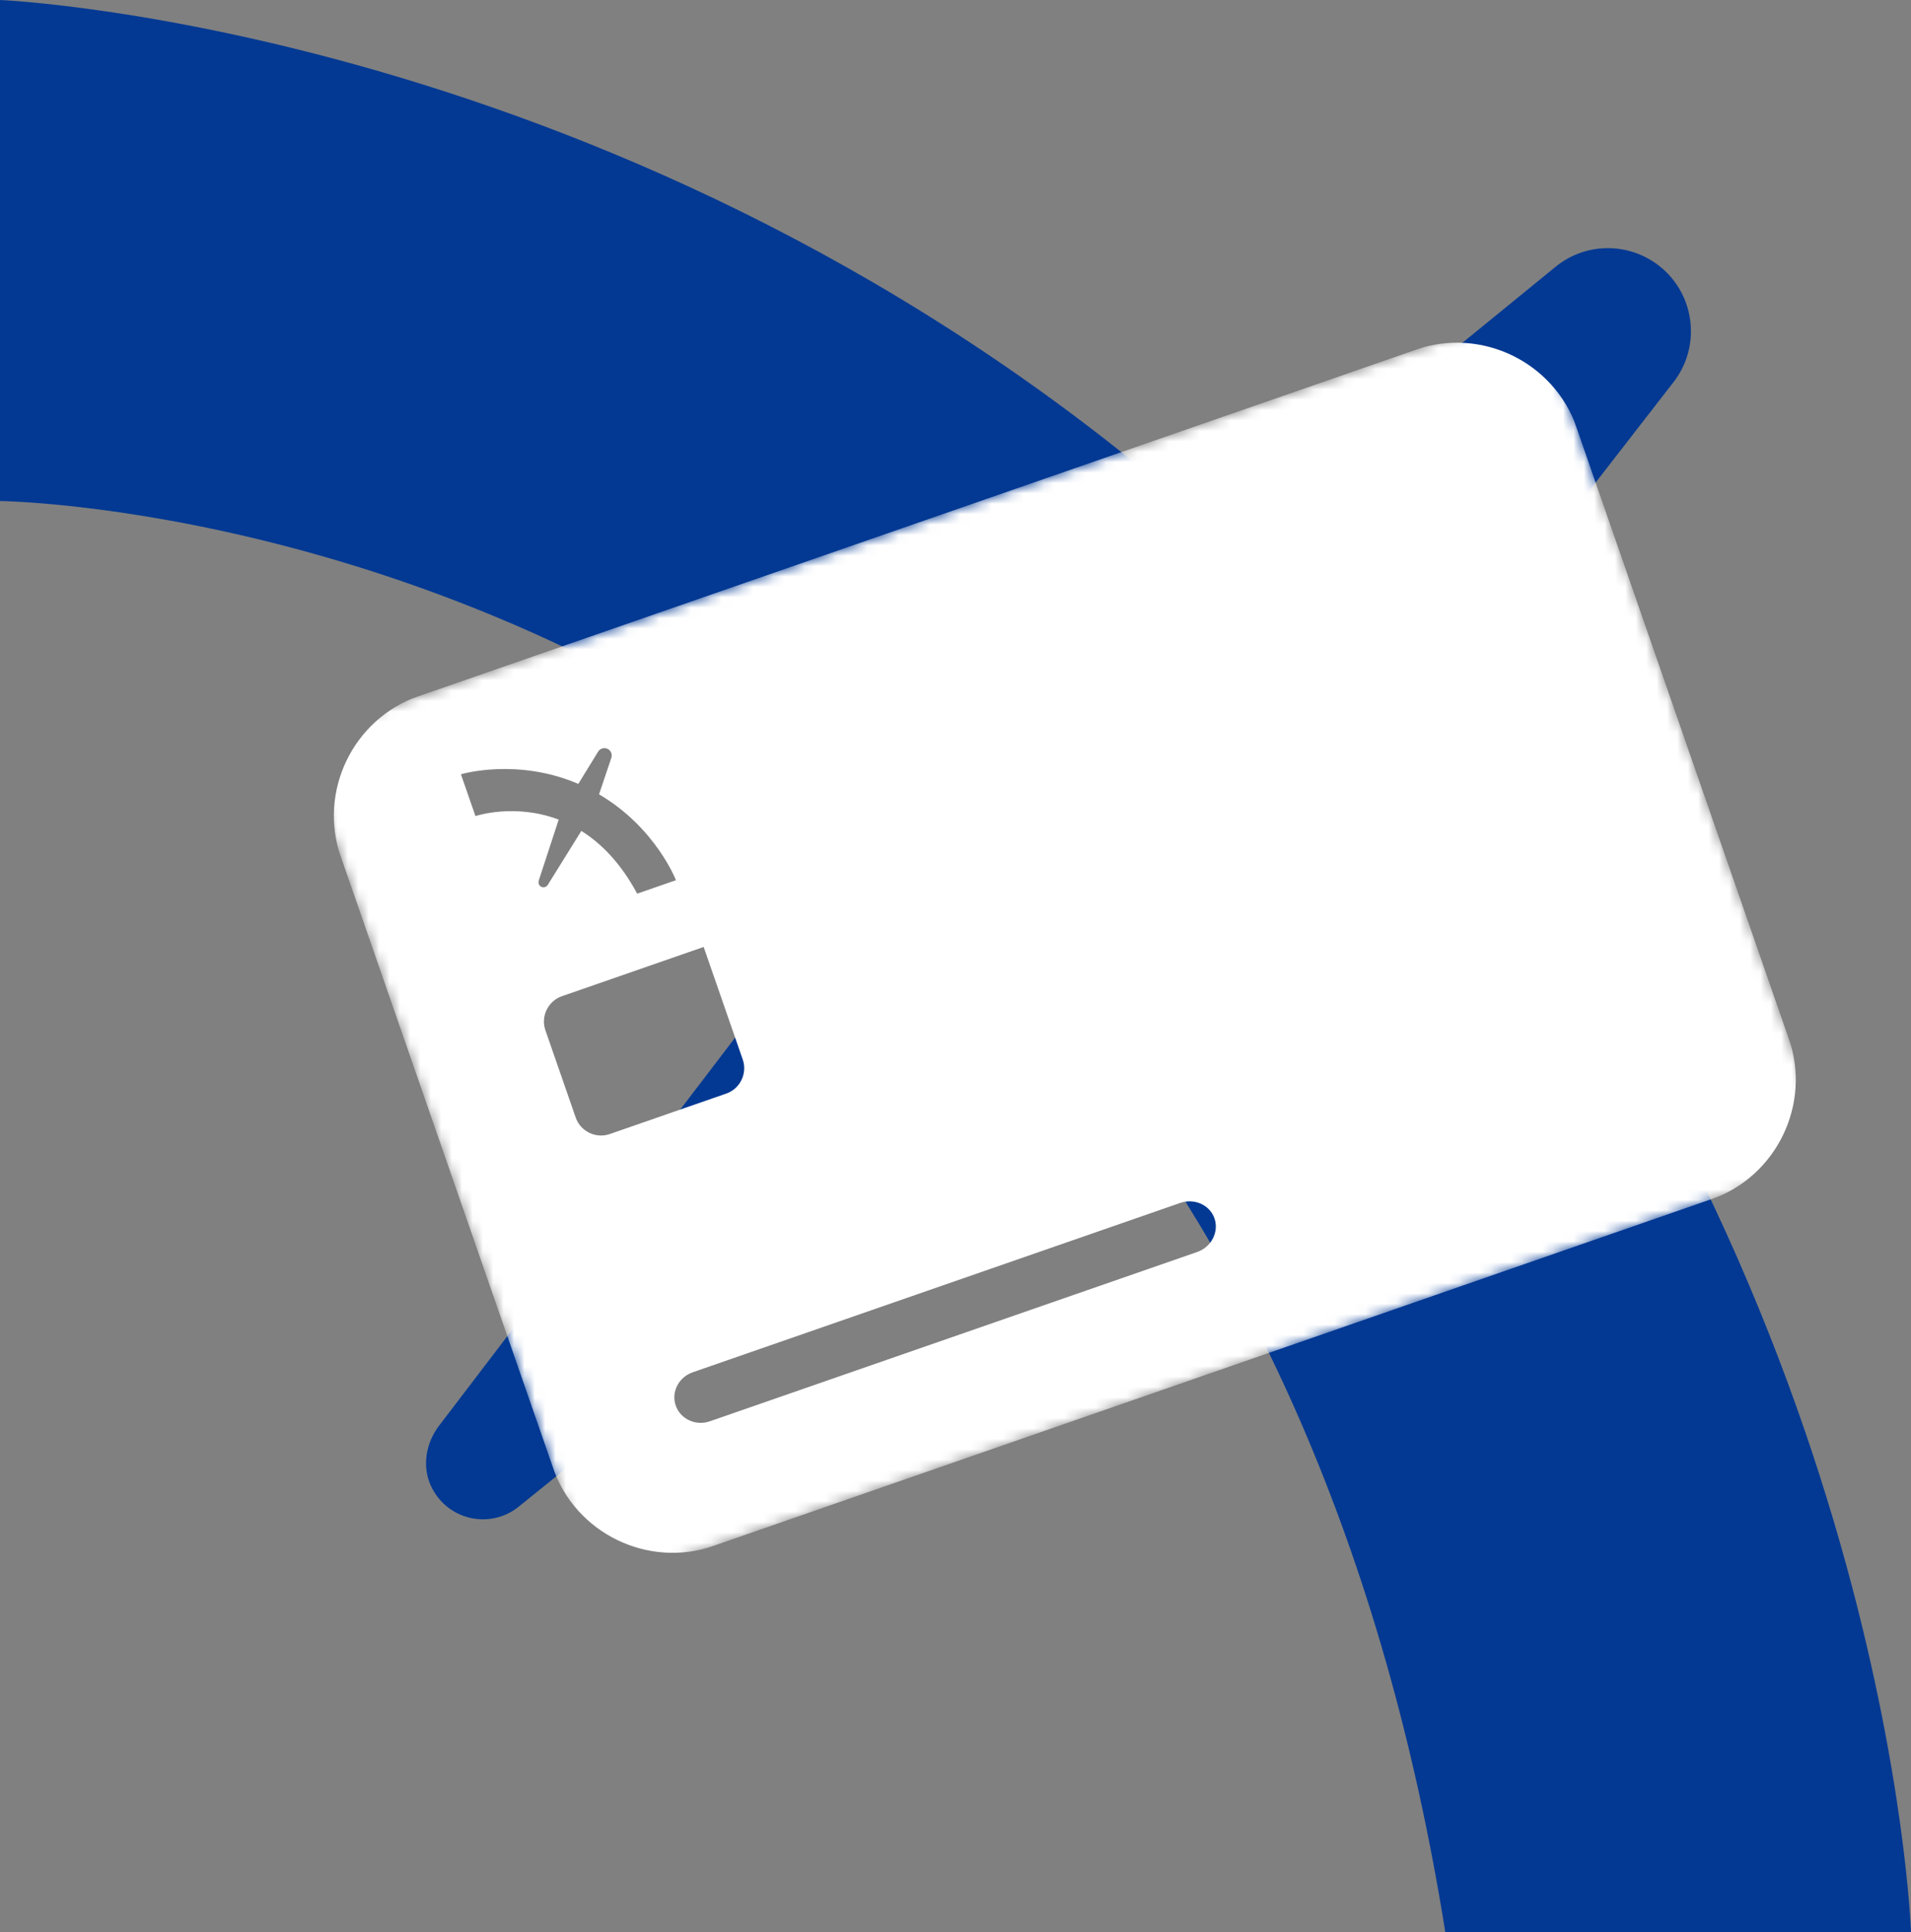 <svg width="184" height="186" viewBox="0 0 184 186" fill="none" xmlns="http://www.w3.org/2000/svg">
<rect x="0" y="0" width="184" height="186" fill="#808080" stroke="none"/>
<g clip-path="url(#clip0_31_8)">
<path d="M184 186C184 186 181.965 124.618 135.358 70.019L161.131 36.788C163.675 33.53 163.286 28.838 160.263 26.029C157.329 23.31 152.839 23.16 149.756 25.701L117.728 51.819C63.519 2.63 0 0 0 0V48.233C0 48.233 45.169 48.682 84.681 81.674L42.266 137.259C41.039 138.872 40.62 141.084 41.458 142.967C42.984 146.373 47.205 147.27 49.959 145.029L104.018 101.397C119.973 121.271 133.173 148.525 139.16 186H184Z" fill="#033993"/>
</g>
<g clip-path="url(#clip1_31_8)">
<mask id="mask0_31_8" style="mask-type:luminance" maskUnits="userSpaceOnUse" x="28" y="29" width="149" height="124">
<path d="M147.815 29.667L28.818 71L57.235 152.81L176.231 111.477L147.815 29.667Z" fill="white"/>
</mask>
<g mask="url(#mask0_31_8)">
<path d="M115.275 120.524L68.343 136.825C66.982 137.298 65.513 136.607 65.062 135.307C64.61 134.007 65.342 132.577 66.703 132.104L113.635 115.803C114.996 115.33 116.482 115.987 116.934 117.289C117.387 118.591 116.636 120.051 115.275 120.524ZM52.514 99.181C52.049 97.843 52.765 96.367 54.104 95.901L67.751 91.161L71.515 101.997C71.98 103.335 71.263 104.811 69.924 105.277L58.713 109.171C57.374 109.636 55.897 108.921 55.432 107.583L52.514 99.181ZM44.386 74.537C44.386 74.537 49.746 72.921 55.683 75.462L57.592 72.355C57.777 72.055 58.155 71.938 58.478 72.079C58.812 72.228 58.981 72.604 58.863 72.951L57.679 76.467C63.136 79.673 65.083 84.734 65.083 84.734L61.35 86.03C59.767 83.076 57.881 81.185 55.974 79.99L52.739 85.192C52.577 85.454 52.198 85.505 51.975 85.262C51.851 85.133 51.822 84.938 51.874 84.765L53.794 78.903C49.55 77.291 45.779 78.561 45.779 78.561L44.381 74.537L44.386 74.537ZM136.312 33.662L40.321 67.005C33.994 69.202 30.618 76.181 32.818 82.513L53.237 141.301C55.435 147.629 62.41 151.012 68.737 148.814L164.731 115.471C171.056 113.274 174.434 106.295 172.236 99.967L151.816 41.179C149.616 34.847 142.641 31.464 136.314 33.662" fill="white"/>
</g>
</g>
<defs>
<clipPath id="clip0_31_8">
<rect width="184" height="186" fill="white"/>
</clipPath>
<clipPath id="clip1_31_8">
<rect width="125.97" height="86.605" fill="white" transform="translate(28.818 71) rotate(-19.155)"/>
</clipPath>
</defs>
</svg>
